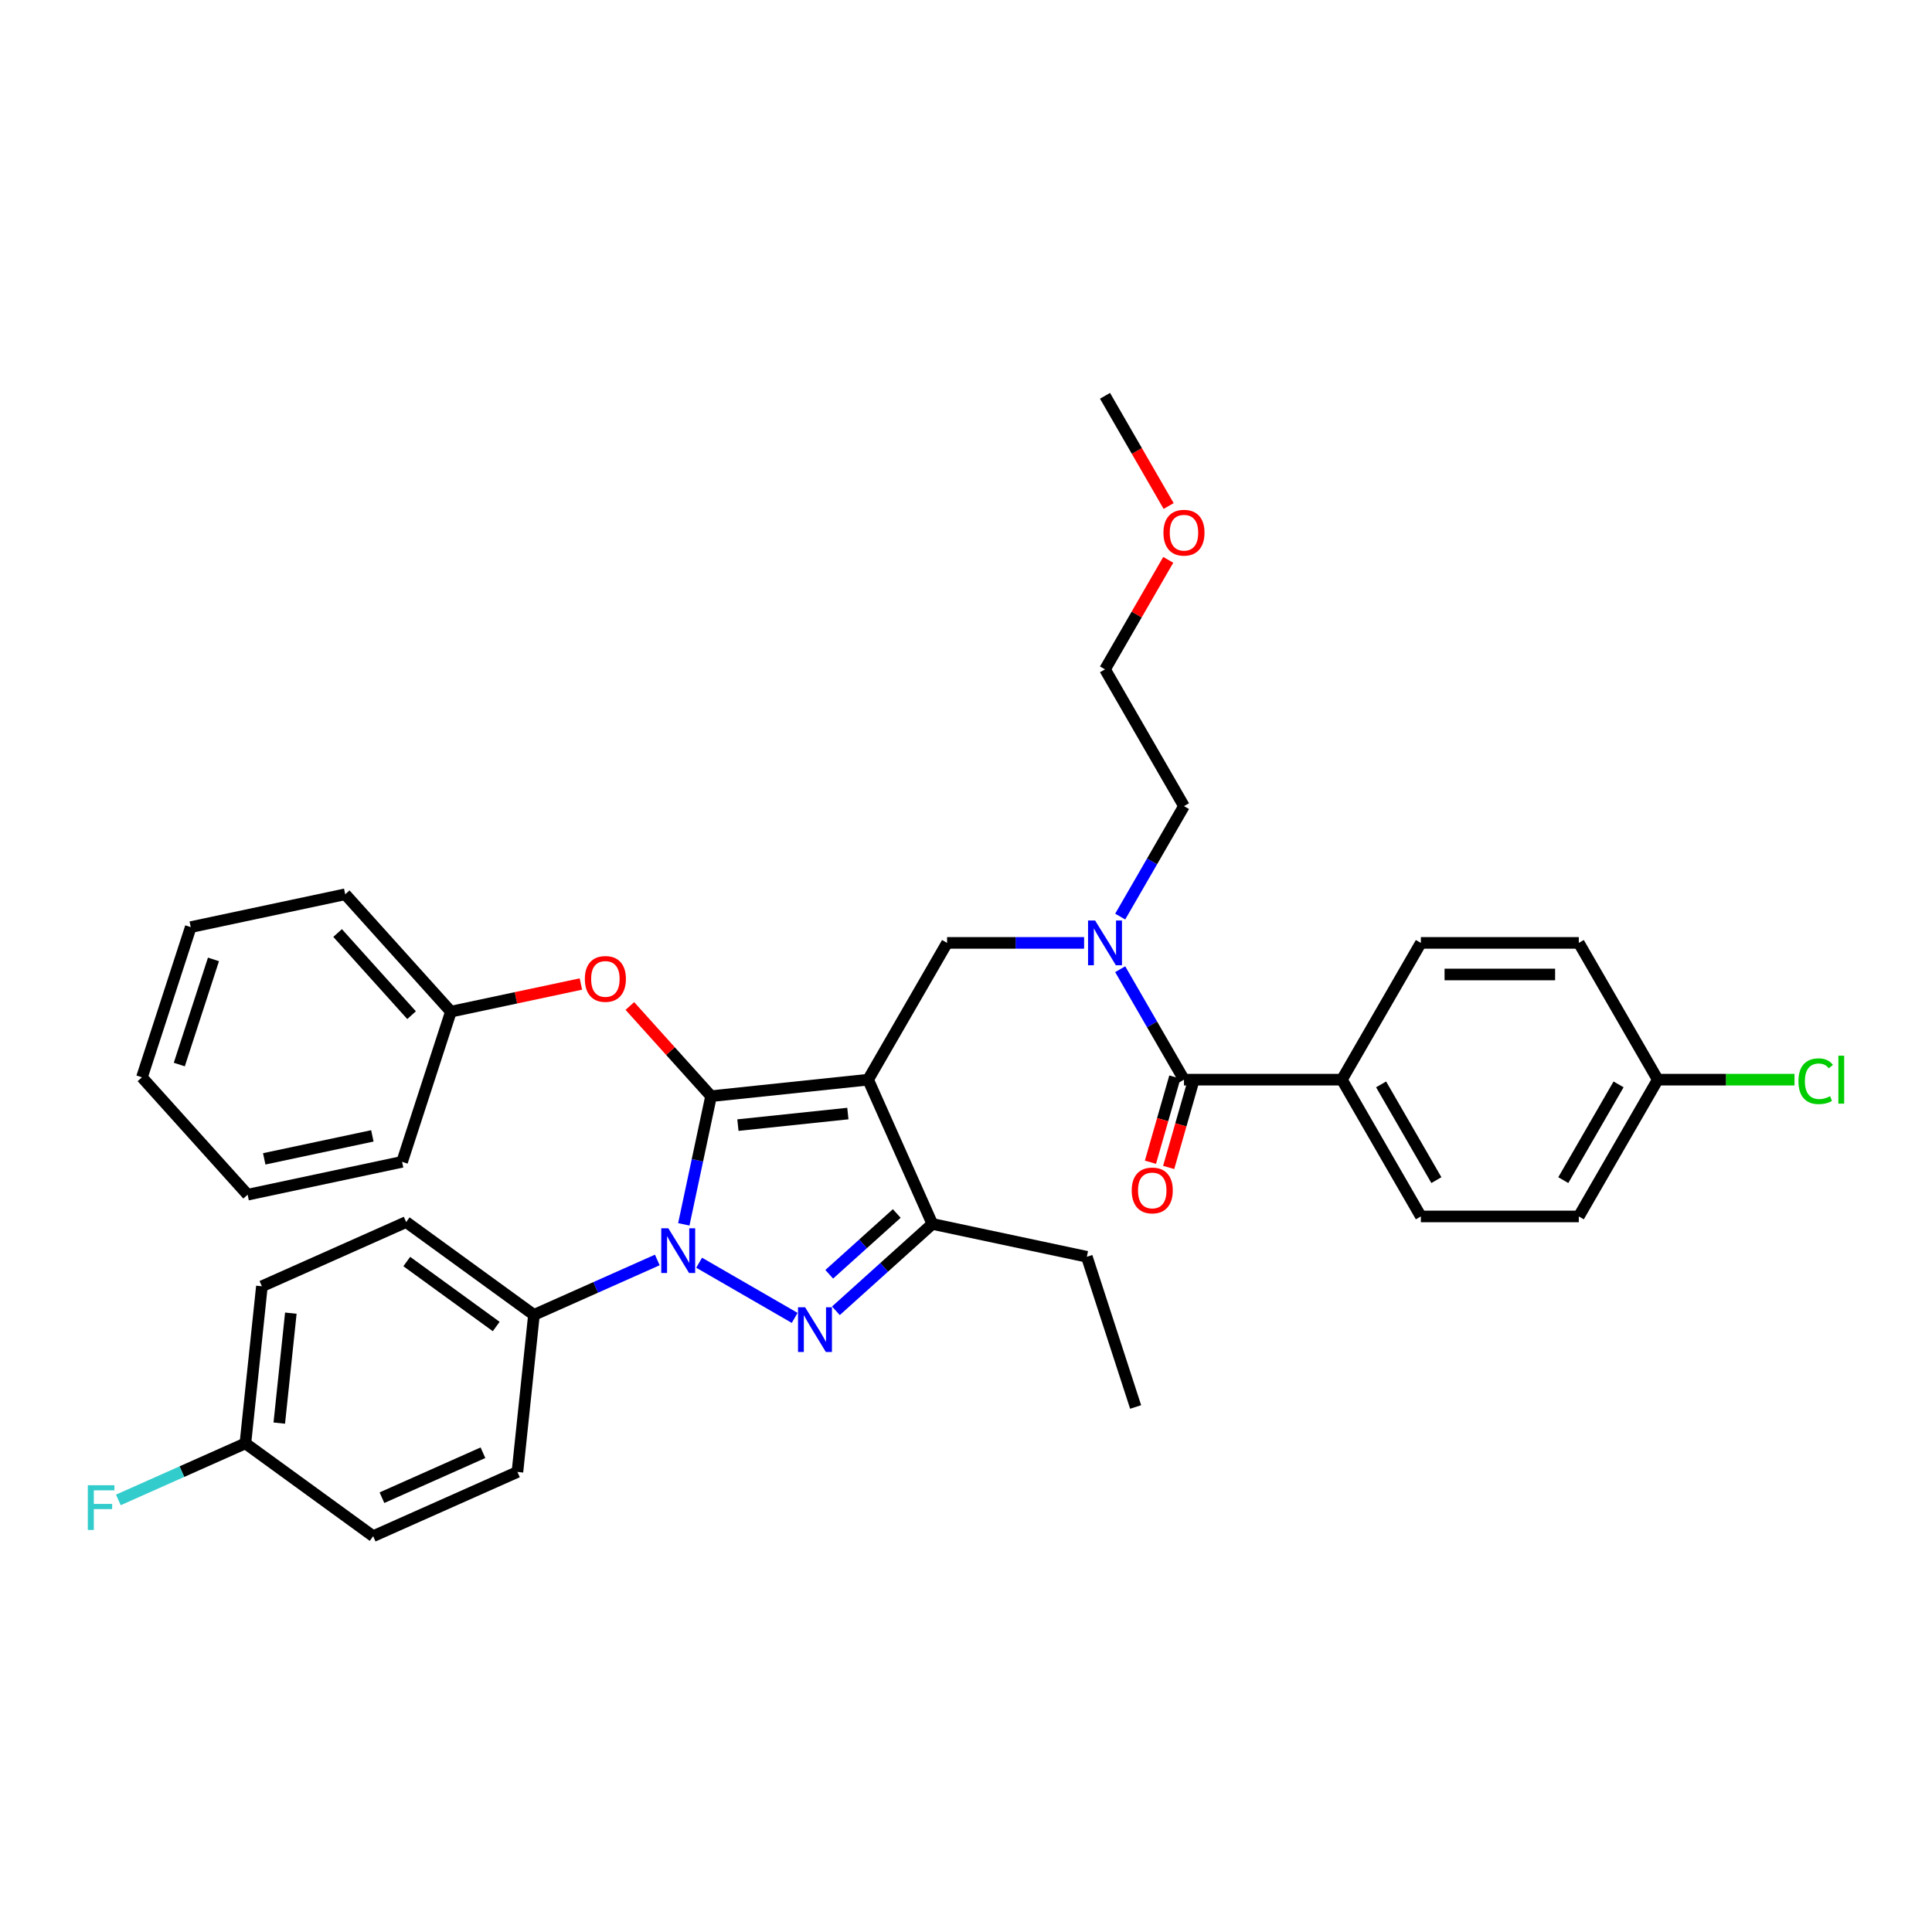 <?xml version='1.0' encoding='iso-8859-1'?>
<svg version='1.1' baseProfile='full'
              xmlns='http://www.w3.org/2000/svg'
                      xmlns:rdkit='http://www.rdkit.org/xml'
                      xmlns:xlink='http://www.w3.org/1999/xlink'
                  xml:space='preserve'
width='1000px' height='1000px' viewBox='0 0 1000 1000'>
<!-- END OF HEADER -->
<rect style='opacity:1.0;fill:#FFFFFF;stroke:none' width='1000' height='1000' x='0' y='0'> </rect>
<path class='bond-0' d='M 694.567,558.833 L 735.439,629.626' style='fill:none;fill-rule:evenodd;stroke:#000000;stroke-width:6px;stroke-linecap:butt;stroke-linejoin:miter;stroke-opacity:1' />
<path class='bond-0' d='M 714.857,561.278 L 743.467,610.832' style='fill:none;fill-rule:evenodd;stroke:#000000;stroke-width:6px;stroke-linecap:butt;stroke-linejoin:miter;stroke-opacity:1' />
<path class='bond-1' d='M 694.567,558.833 L 735.439,488.041' style='fill:none;fill-rule:evenodd;stroke:#000000;stroke-width:6px;stroke-linecap:butt;stroke-linejoin:miter;stroke-opacity:1' />
<path class='bond-2' d='M 694.567,558.833 L 612.823,558.833' style='fill:none;fill-rule:evenodd;stroke:#000000;stroke-width:6px;stroke-linecap:butt;stroke-linejoin:miter;stroke-opacity:1' />
<path class='bond-3' d='M 561.129,488.041 L 525.668,488.041' style='fill:none;fill-rule:evenodd;stroke:#0000FF;stroke-width:6px;stroke-linecap:butt;stroke-linejoin:miter;stroke-opacity:1' />
<path class='bond-3' d='M 525.668,488.041 L 490.208,488.041' style='fill:none;fill-rule:evenodd;stroke:#000000;stroke-width:6px;stroke-linecap:butt;stroke-linejoin:miter;stroke-opacity:1' />
<path class='bond-4' d='M 579.814,501.66 L 596.319,530.246' style='fill:none;fill-rule:evenodd;stroke:#0000FF;stroke-width:6px;stroke-linecap:butt;stroke-linejoin:miter;stroke-opacity:1' />
<path class='bond-4' d='M 596.319,530.246 L 612.823,558.833' style='fill:none;fill-rule:evenodd;stroke:#000000;stroke-width:6px;stroke-linecap:butt;stroke-linejoin:miter;stroke-opacity:1' />
<path class='bond-5' d='M 579.814,474.423 L 596.319,445.836' style='fill:none;fill-rule:evenodd;stroke:#0000FF;stroke-width:6px;stroke-linecap:butt;stroke-linejoin:miter;stroke-opacity:1' />
<path class='bond-5' d='M 596.319,445.836 L 612.823,417.249' style='fill:none;fill-rule:evenodd;stroke:#000000;stroke-width:6px;stroke-linecap:butt;stroke-linejoin:miter;stroke-opacity:1' />
<path class='bond-6' d='M 608.109,557.482 L 601.789,579.526' style='fill:none;fill-rule:evenodd;stroke:#000000;stroke-width:6px;stroke-linecap:butt;stroke-linejoin:miter;stroke-opacity:1' />
<path class='bond-6' d='M 601.789,579.526 L 595.469,601.57' style='fill:none;fill-rule:evenodd;stroke:#FF0000;stroke-width:6px;stroke-linecap:butt;stroke-linejoin:miter;stroke-opacity:1' />
<path class='bond-6' d='M 617.538,560.185 L 611.218,582.229' style='fill:none;fill-rule:evenodd;stroke:#000000;stroke-width:6px;stroke-linecap:butt;stroke-linejoin:miter;stroke-opacity:1' />
<path class='bond-6' d='M 611.218,582.229 L 604.899,604.273' style='fill:none;fill-rule:evenodd;stroke:#FF0000;stroke-width:6px;stroke-linecap:butt;stroke-linejoin:miter;stroke-opacity:1' />
<path class='bond-7' d='M 735.439,629.626 L 817.183,629.626' style='fill:none;fill-rule:evenodd;stroke:#000000;stroke-width:6px;stroke-linecap:butt;stroke-linejoin:miter;stroke-opacity:1' />
<path class='bond-8' d='M 735.439,488.041 L 817.183,488.041' style='fill:none;fill-rule:evenodd;stroke:#000000;stroke-width:6px;stroke-linecap:butt;stroke-linejoin:miter;stroke-opacity:1' />
<path class='bond-8' d='M 747.701,504.39 L 804.922,504.39' style='fill:none;fill-rule:evenodd;stroke:#000000;stroke-width:6px;stroke-linecap:butt;stroke-linejoin:miter;stroke-opacity:1' />
<path class='bond-9' d='M 490.208,488.041 L 449.336,558.833' style='fill:none;fill-rule:evenodd;stroke:#000000;stroke-width:6px;stroke-linecap:butt;stroke-linejoin:miter;stroke-opacity:1' />
<path class='bond-10' d='M 353.939,633.717 L 360.989,600.547' style='fill:none;fill-rule:evenodd;stroke:#0000FF;stroke-width:6px;stroke-linecap:butt;stroke-linejoin:miter;stroke-opacity:1' />
<path class='bond-10' d='M 360.989,600.547 L 368.04,567.378' style='fill:none;fill-rule:evenodd;stroke:#000000;stroke-width:6px;stroke-linecap:butt;stroke-linejoin:miter;stroke-opacity:1' />
<path class='bond-11' d='M 361.867,653.584 L 411.326,682.139' style='fill:none;fill-rule:evenodd;stroke:#0000FF;stroke-width:6px;stroke-linecap:butt;stroke-linejoin:miter;stroke-opacity:1' />
<path class='bond-12' d='M 340.221,652.154 L 308.294,666.369' style='fill:none;fill-rule:evenodd;stroke:#0000FF;stroke-width:6px;stroke-linecap:butt;stroke-linejoin:miter;stroke-opacity:1' />
<path class='bond-12' d='M 308.294,666.369 L 276.368,680.584' style='fill:none;fill-rule:evenodd;stroke:#000000;stroke-width:6px;stroke-linecap:butt;stroke-linejoin:miter;stroke-opacity:1' />
<path class='bond-13' d='M 368.04,567.378 L 347.026,544.04' style='fill:none;fill-rule:evenodd;stroke:#000000;stroke-width:6px;stroke-linecap:butt;stroke-linejoin:miter;stroke-opacity:1' />
<path class='bond-13' d='M 347.026,544.04 L 326.013,520.702' style='fill:none;fill-rule:evenodd;stroke:#FF0000;stroke-width:6px;stroke-linecap:butt;stroke-linejoin:miter;stroke-opacity:1' />
<path class='bond-14' d='M 368.04,567.378 L 449.336,558.833' style='fill:none;fill-rule:evenodd;stroke:#000000;stroke-width:6px;stroke-linecap:butt;stroke-linejoin:miter;stroke-opacity:1' />
<path class='bond-14' d='M 381.943,582.355 L 438.85,576.374' style='fill:none;fill-rule:evenodd;stroke:#000000;stroke-width:6px;stroke-linecap:butt;stroke-linejoin:miter;stroke-opacity:1' />
<path class='bond-15' d='M 449.336,558.833 L 482.584,633.51' style='fill:none;fill-rule:evenodd;stroke:#000000;stroke-width:6px;stroke-linecap:butt;stroke-linejoin:miter;stroke-opacity:1' />
<path class='bond-16' d='M 482.584,633.51 L 562.542,650.506' style='fill:none;fill-rule:evenodd;stroke:#000000;stroke-width:6px;stroke-linecap:butt;stroke-linejoin:miter;stroke-opacity:1' />
<path class='bond-17' d='M 482.584,633.51 L 457.622,655.986' style='fill:none;fill-rule:evenodd;stroke:#000000;stroke-width:6px;stroke-linecap:butt;stroke-linejoin:miter;stroke-opacity:1' />
<path class='bond-17' d='M 457.622,655.986 L 432.659,678.462' style='fill:none;fill-rule:evenodd;stroke:#0000FF;stroke-width:6px;stroke-linecap:butt;stroke-linejoin:miter;stroke-opacity:1' />
<path class='bond-17' d='M 464.156,628.103 L 446.682,643.837' style='fill:none;fill-rule:evenodd;stroke:#000000;stroke-width:6px;stroke-linecap:butt;stroke-linejoin:miter;stroke-opacity:1' />
<path class='bond-17' d='M 446.682,643.837 L 429.209,659.57' style='fill:none;fill-rule:evenodd;stroke:#0000FF;stroke-width:6px;stroke-linecap:butt;stroke-linejoin:miter;stroke-opacity:1' />
<path class='bond-18' d='M 604.678,289.773 L 588.315,318.115' style='fill:none;fill-rule:evenodd;stroke:#FF0000;stroke-width:6px;stroke-linecap:butt;stroke-linejoin:miter;stroke-opacity:1' />
<path class='bond-18' d='M 588.315,318.115 L 571.952,346.457' style='fill:none;fill-rule:evenodd;stroke:#000000;stroke-width:6px;stroke-linecap:butt;stroke-linejoin:miter;stroke-opacity:1' />
<path class='bond-19' d='M 604.885,261.915 L 588.418,233.394' style='fill:none;fill-rule:evenodd;stroke:#FF0000;stroke-width:6px;stroke-linecap:butt;stroke-linejoin:miter;stroke-opacity:1' />
<path class='bond-19' d='M 588.418,233.394 L 571.952,204.872' style='fill:none;fill-rule:evenodd;stroke:#000000;stroke-width:6px;stroke-linecap:butt;stroke-linejoin:miter;stroke-opacity:1' />
<path class='bond-20' d='M 612.823,417.249 L 571.952,346.457' style='fill:none;fill-rule:evenodd;stroke:#000000;stroke-width:6px;stroke-linecap:butt;stroke-linejoin:miter;stroke-opacity:1' />
<path class='bond-21' d='M 300.672,509.324 L 267.029,516.475' style='fill:none;fill-rule:evenodd;stroke:#FF0000;stroke-width:6px;stroke-linecap:butt;stroke-linejoin:miter;stroke-opacity:1' />
<path class='bond-21' d='M 267.029,516.475 L 233.385,523.626' style='fill:none;fill-rule:evenodd;stroke:#000000;stroke-width:6px;stroke-linecap:butt;stroke-linejoin:miter;stroke-opacity:1' />
<path class='bond-22' d='M 178.688,462.878 L 233.385,523.626' style='fill:none;fill-rule:evenodd;stroke:#000000;stroke-width:6px;stroke-linecap:butt;stroke-linejoin:miter;stroke-opacity:1' />
<path class='bond-22' d='M 174.743,482.93 L 213.031,525.453' style='fill:none;fill-rule:evenodd;stroke:#000000;stroke-width:6px;stroke-linecap:butt;stroke-linejoin:miter;stroke-opacity:1' />
<path class='bond-23' d='M 178.688,462.878 L 98.73,479.874' style='fill:none;fill-rule:evenodd;stroke:#000000;stroke-width:6px;stroke-linecap:butt;stroke-linejoin:miter;stroke-opacity:1' />
<path class='bond-24' d='M 233.385,523.626 L 208.125,601.369' style='fill:none;fill-rule:evenodd;stroke:#000000;stroke-width:6px;stroke-linecap:butt;stroke-linejoin:miter;stroke-opacity:1' />
<path class='bond-25' d='M 98.73,479.874 L 73.47,557.617' style='fill:none;fill-rule:evenodd;stroke:#000000;stroke-width:6px;stroke-linecap:butt;stroke-linejoin:miter;stroke-opacity:1' />
<path class='bond-25' d='M 110.49,496.587 L 92.807,551.007' style='fill:none;fill-rule:evenodd;stroke:#000000;stroke-width:6px;stroke-linecap:butt;stroke-linejoin:miter;stroke-opacity:1' />
<path class='bond-26' d='M 276.368,680.584 L 210.235,632.536' style='fill:none;fill-rule:evenodd;stroke:#000000;stroke-width:6px;stroke-linecap:butt;stroke-linejoin:miter;stroke-opacity:1' />
<path class='bond-26' d='M 256.838,686.603 L 210.546,652.969' style='fill:none;fill-rule:evenodd;stroke:#000000;stroke-width:6px;stroke-linecap:butt;stroke-linejoin:miter;stroke-opacity:1' />
<path class='bond-27' d='M 276.368,680.584 L 267.823,761.88' style='fill:none;fill-rule:evenodd;stroke:#000000;stroke-width:6px;stroke-linecap:butt;stroke-linejoin:miter;stroke-opacity:1' />
<path class='bond-28' d='M 127.014,747.08 L 135.559,665.784' style='fill:none;fill-rule:evenodd;stroke:#000000;stroke-width:6px;stroke-linecap:butt;stroke-linejoin:miter;stroke-opacity:1' />
<path class='bond-28' d='M 144.555,736.595 L 150.536,679.687' style='fill:none;fill-rule:evenodd;stroke:#000000;stroke-width:6px;stroke-linecap:butt;stroke-linejoin:miter;stroke-opacity:1' />
<path class='bond-29' d='M 127.014,747.08 L 94.139,761.717' style='fill:none;fill-rule:evenodd;stroke:#000000;stroke-width:6px;stroke-linecap:butt;stroke-linejoin:miter;stroke-opacity:1' />
<path class='bond-29' d='M 94.139,761.717 L 61.264,776.354' style='fill:none;fill-rule:evenodd;stroke:#33CCCC;stroke-width:6px;stroke-linecap:butt;stroke-linejoin:miter;stroke-opacity:1' />
<path class='bond-30' d='M 127.014,747.08 L 193.146,795.128' style='fill:none;fill-rule:evenodd;stroke:#000000;stroke-width:6px;stroke-linecap:butt;stroke-linejoin:miter;stroke-opacity:1' />
<path class='bond-31' d='M 562.542,650.506 L 587.802,728.249' style='fill:none;fill-rule:evenodd;stroke:#000000;stroke-width:6px;stroke-linecap:butt;stroke-linejoin:miter;stroke-opacity:1' />
<path class='bond-32' d='M 210.235,632.536 L 135.559,665.784' style='fill:none;fill-rule:evenodd;stroke:#000000;stroke-width:6px;stroke-linecap:butt;stroke-linejoin:miter;stroke-opacity:1' />
<path class='bond-33' d='M 267.823,761.88 L 193.146,795.128' style='fill:none;fill-rule:evenodd;stroke:#000000;stroke-width:6px;stroke-linecap:butt;stroke-linejoin:miter;stroke-opacity:1' />
<path class='bond-33' d='M 249.972,751.932 L 197.698,775.205' style='fill:none;fill-rule:evenodd;stroke:#000000;stroke-width:6px;stroke-linecap:butt;stroke-linejoin:miter;stroke-opacity:1' />
<path class='bond-34' d='M 73.47,557.617 L 128.167,618.364' style='fill:none;fill-rule:evenodd;stroke:#000000;stroke-width:6px;stroke-linecap:butt;stroke-linejoin:miter;stroke-opacity:1' />
<path class='bond-35' d='M 208.125,601.369 L 128.167,618.364' style='fill:none;fill-rule:evenodd;stroke:#000000;stroke-width:6px;stroke-linecap:butt;stroke-linejoin:miter;stroke-opacity:1' />
<path class='bond-35' d='M 192.732,587.927 L 136.762,599.824' style='fill:none;fill-rule:evenodd;stroke:#000000;stroke-width:6px;stroke-linecap:butt;stroke-linejoin:miter;stroke-opacity:1' />
<path class='bond-36' d='M 858.055,558.833 L 817.183,488.041' style='fill:none;fill-rule:evenodd;stroke:#000000;stroke-width:6px;stroke-linecap:butt;stroke-linejoin:miter;stroke-opacity:1' />
<path class='bond-37' d='M 858.055,558.833 L 893.442,558.833' style='fill:none;fill-rule:evenodd;stroke:#000000;stroke-width:6px;stroke-linecap:butt;stroke-linejoin:miter;stroke-opacity:1' />
<path class='bond-37' d='M 893.442,558.833 L 928.829,558.833' style='fill:none;fill-rule:evenodd;stroke:#00CC00;stroke-width:6px;stroke-linecap:butt;stroke-linejoin:miter;stroke-opacity:1' />
<path class='bond-38' d='M 858.055,558.833 L 817.183,629.626' style='fill:none;fill-rule:evenodd;stroke:#000000;stroke-width:6px;stroke-linecap:butt;stroke-linejoin:miter;stroke-opacity:1' />
<path class='bond-38' d='M 837.766,561.278 L 809.155,610.832' style='fill:none;fill-rule:evenodd;stroke:#000000;stroke-width:6px;stroke-linecap:butt;stroke-linejoin:miter;stroke-opacity:1' />
<path  class='atom-1' d='M 566.834 476.466
L 574.42 488.728
Q 575.172 489.938, 576.382 492.128
Q 577.592 494.319, 577.657 494.45
L 577.657 476.466
L 580.731 476.466
L 580.731 499.616
L 577.559 499.616
L 569.418 486.21
Q 568.469 484.641, 567.456 482.842
Q 566.475 481.044, 566.18 480.488
L 566.18 499.616
L 563.172 499.616
L 563.172 476.466
L 566.834 476.466
' fill='#0000FF'/>
<path  class='atom-3' d='M 585.774 616.182
Q 585.774 610.624, 588.521 607.518
Q 591.267 604.411, 596.401 604.411
Q 601.535 604.411, 604.281 607.518
Q 607.028 610.624, 607.028 616.182
Q 607.028 621.806, 604.248 625.011
Q 601.469 628.182, 596.401 628.182
Q 591.3 628.182, 588.521 625.011
Q 585.774 621.839, 585.774 616.182
M 596.401 625.567
Q 599.932 625.567, 601.829 623.212
Q 603.758 620.825, 603.758 616.182
Q 603.758 611.637, 601.829 609.349
Q 599.932 607.027, 596.401 607.027
Q 592.87 607.027, 590.941 609.316
Q 589.044 611.605, 589.044 616.182
Q 589.044 620.858, 590.941 623.212
Q 592.87 625.567, 596.401 625.567
' fill='#FF0000'/>
<path  class='atom-7' d='M 345.927 635.761
L 353.513 648.022
Q 354.265 649.232, 355.475 651.423
Q 356.685 653.613, 356.75 653.744
L 356.75 635.761
L 359.824 635.761
L 359.824 658.91
L 356.652 658.91
L 348.51 645.504
Q 347.562 643.935, 346.548 642.137
Q 345.567 640.338, 345.273 639.782
L 345.273 658.91
L 342.265 658.91
L 342.265 635.761
L 345.927 635.761
' fill='#0000FF'/>
<path  class='atom-11' d='M 416.719 676.632
L 424.305 688.894
Q 425.057 690.104, 426.267 692.295
Q 427.477 694.485, 427.542 694.616
L 427.542 676.632
L 430.616 676.632
L 430.616 699.782
L 427.444 699.782
L 419.302 686.376
Q 418.354 684.807, 417.341 683.008
Q 416.36 681.21, 416.065 680.654
L 416.065 699.782
L 413.057 699.782
L 413.057 676.632
L 416.719 676.632
' fill='#0000FF'/>
<path  class='atom-12' d='M 602.197 275.73
Q 602.197 270.171, 604.943 267.065
Q 607.69 263.959, 612.823 263.959
Q 617.957 263.959, 620.704 267.065
Q 623.45 270.171, 623.45 275.73
Q 623.45 281.354, 620.671 284.558
Q 617.892 287.73, 612.823 287.73
Q 607.723 287.73, 604.943 284.558
Q 602.197 281.386, 602.197 275.73
M 612.823 285.114
Q 616.355 285.114, 618.251 282.76
Q 620.18 280.373, 620.18 275.73
Q 620.18 271.185, 618.251 268.896
Q 616.355 266.574, 612.823 266.574
Q 609.292 266.574, 607.363 268.863
Q 605.467 271.152, 605.467 275.73
Q 605.467 280.405, 607.363 282.76
Q 609.292 285.114, 612.823 285.114
' fill='#FF0000'/>
<path  class='atom-16' d='M 302.716 506.696
Q 302.716 501.137, 305.462 498.031
Q 308.209 494.925, 313.342 494.925
Q 318.476 494.925, 321.223 498.031
Q 323.969 501.137, 323.969 506.696
Q 323.969 512.32, 321.19 515.524
Q 318.411 518.696, 313.342 518.696
Q 308.242 518.696, 305.462 515.524
Q 302.716 512.352, 302.716 506.696
M 313.342 516.08
Q 316.874 516.08, 318.77 513.726
Q 320.699 511.339, 320.699 506.696
Q 320.699 502.151, 318.77 499.862
Q 316.874 497.54, 313.342 497.54
Q 309.811 497.54, 307.882 499.829
Q 305.985 502.118, 305.985 506.696
Q 305.985 511.372, 307.882 513.726
Q 309.811 516.08, 313.342 516.08
' fill='#FF0000'/>
<path  class='atom-24' d='M 45.455 768.753
L 59.22 768.753
L 59.22 771.402
L 48.561 771.402
L 48.561 778.432
L 58.043 778.432
L 58.043 781.113
L 48.561 781.113
L 48.561 791.903
L 45.455 791.903
L 45.455 768.753
' fill='#33CCCC'/>
<path  class='atom-35' d='M 930.872 559.634
Q 930.872 553.88, 933.554 550.871
Q 936.268 547.831, 941.401 547.831
Q 946.175 547.831, 948.725 551.198
L 946.567 552.964
Q 944.703 550.512, 941.401 550.512
Q 937.902 550.512, 936.039 552.866
Q 934.208 555.188, 934.208 559.634
Q 934.208 564.212, 936.104 566.566
Q 938.033 568.921, 941.761 568.921
Q 944.311 568.921, 947.287 567.384
L 948.202 569.836
Q 946.992 570.621, 945.161 571.079
Q 943.33 571.536, 941.303 571.536
Q 936.268 571.536, 933.554 568.463
Q 930.872 565.389, 930.872 559.634
' fill='#00CC00'/>
<path  class='atom-35' d='M 951.537 546.425
L 954.545 546.425
L 954.545 571.242
L 951.537 571.242
L 951.537 546.425
' fill='#00CC00'/>
</svg>
